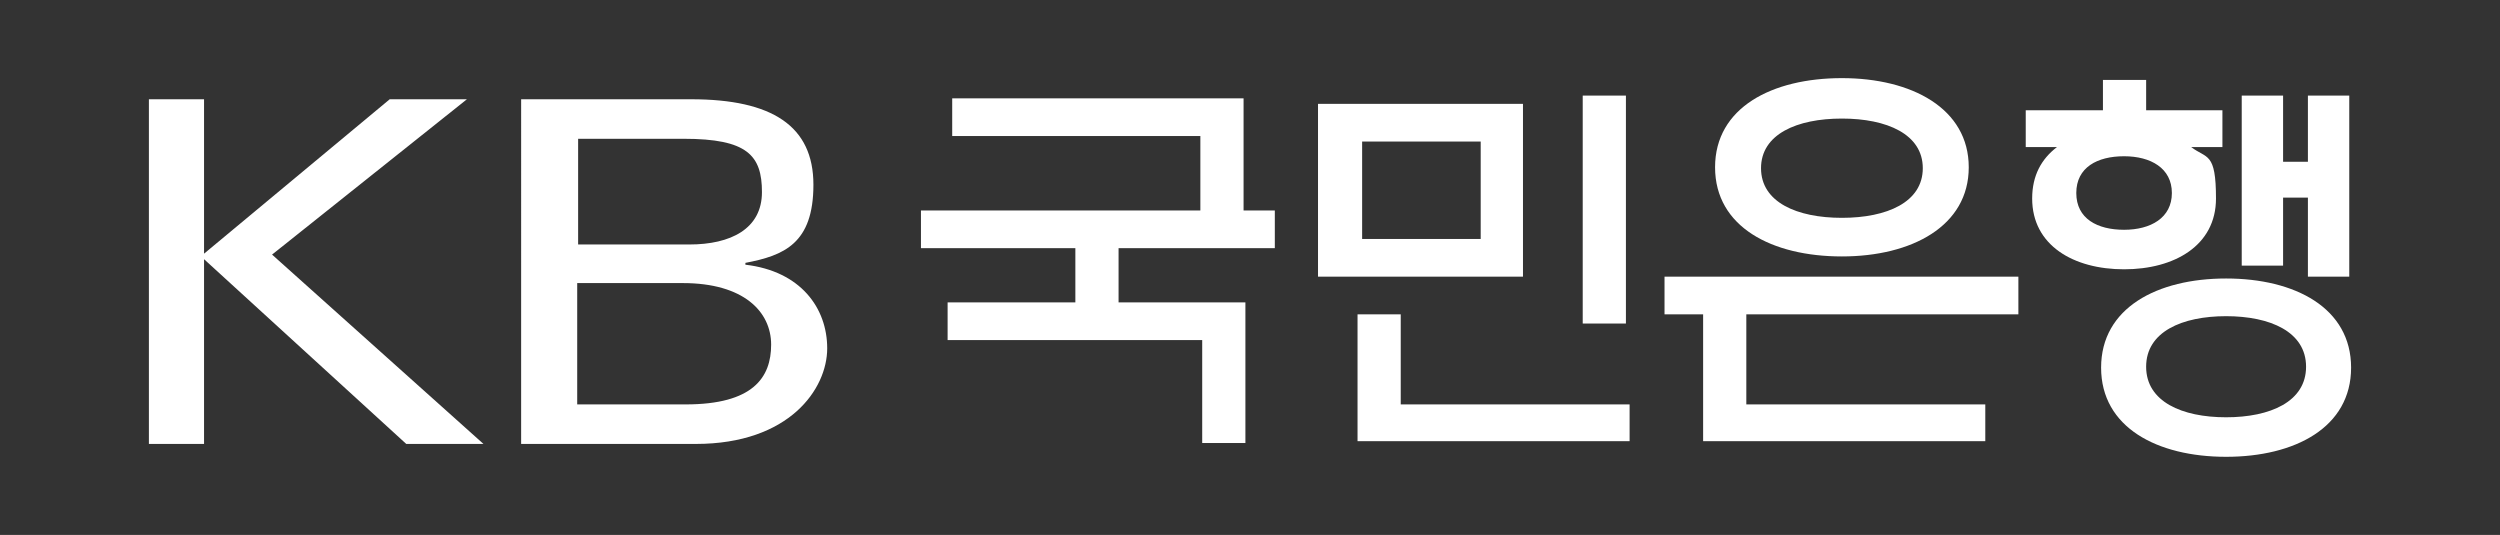 <?xml version="1.0" encoding="UTF-8"?>
<svg id="Layer_1" data-name="Layer 1" xmlns="http://www.w3.org/2000/svg" width="272" height="58.2" version="1.1" viewBox="0 0 272 58.2">
  <rect x="0" y="0" width="272" height="58.2" fill="#333333" stroke="none"/>
  <defs>
    <style>
      .cls-1 {
        fill: #fff;
        stroke-width: 0px;
      }
    </style>
  </defs>
  <polygon class="cls-1" points="121.7 27 121.7 32.9 135.5 32.9 135.5 48.2 130.8 48.2 130.8 37 103.1 37 103.1 32.9 117 32.9 117 27 100.2 27 100.2 22.9 130.6 22.9 130.6 14.8 103.6 14.8 103.6 10.7 135.3 10.7 135.3 22.9 138.7 22.9 138.7 27 121.7 27"/>
  <path class="cls-1" d="M161.1,26h-12.9v-10.6h12.9v10.6ZM165.7,11.3h-22.3v18.8h22.3V11.3Z"/>
  <polygon class="cls-1" points="177.3 48 147.7 48 147.7 34.2 152.4 34.2 152.4 44 177.3 44 177.3 48"/>
  <rect class="cls-1" x="172.2" y="10.4" width="4.7" height="24.8"/>
  <polygon class="cls-1" points="219.6 34.2 219.6 30.1 181.1 30.1 181.1 34.2 185.3 34.2 185.3 48 216 48 216 44 190 44 190 34.2 219.6 34.2"/>
  <path class="cls-1" d="M200.4,23.7c-4.9,0-8.8-1.7-8.8-5.4s3.9-5.4,8.8-5.4,8.8,1.7,8.8,5.4-3.9,5.4-8.8,5.4M200.4,8.5c-7.6,0-13.8,3.2-13.8,9.7s6.2,9.7,13.8,9.7,13.8-3.3,13.8-9.7-6.2-9.7-13.8-9.7"/>
  <polygon class="cls-1" points="243.9 28.9 248.4 28.9 248.4 21.5 251.1 21.5 251.1 30.1 255.6 30.1 255.6 10.4 251.1 10.4 251.1 17.6 248.4 17.6 248.4 10.4 243.9 10.4 243.9 28.9"/>
  <path class="cls-1" d="M241.8,12h-8.3v-3.3h-4.7v3.3h-8.4v4h3.4c-1.7,1.3-2.7,3.1-2.7,5.6,0,5.1,4.5,7.7,10,7.7s10-2.6,10-7.7-1-4.3-2.7-5.6h3.4v-4ZM231.1,25c-2.9,0-5.2-1.2-5.2-4s2.3-4,5.2-4,5.2,1.3,5.2,4-2.3,4-5.2,4"/>
  <path class="cls-1" d="M242.2,45.4c-4.8,0-8.7-1.7-8.7-5.5s3.9-5.5,8.7-5.5,8.7,1.7,8.7,5.5-3.9,5.5-8.7,5.5M242.2,30.3c-7.5,0-13.6,3.2-13.6,9.7s6.1,9.7,13.6,9.7,13.6-3.2,13.6-9.7-6.1-9.7-13.6-9.7"/>
  <path class="cls-1" d="M56.8,10.8h18.4c8.8,0,13.3,2.9,13.3,9.3s-3.2,7.7-7.4,8.5v.2c6,.7,8.9,4.7,8.9,9.1s-4.1,10.4-14.3,10.4h-19V10.8ZM62.8,26.6h12.2c4.5,0,7.9-1.7,7.9-5.7s-1.6-5.8-8.5-5.8h-11.5v11.5ZM62.8,44h11.8c7.3,0,9.3-2.9,9.3-6.5s-3-6.7-9.6-6.7h-11.5v13.2Z"/>
  <polygon class="cls-1" points="16.2 10.8 22.2 10.8 22.2 27.6 42.4 10.8 50.8 10.8 29.6 27.7 52.6 48.3 44.2 48.3 22.2 28.2 22.2 48.3 16.2 48.3 16.2 10.8"/>
</svg>